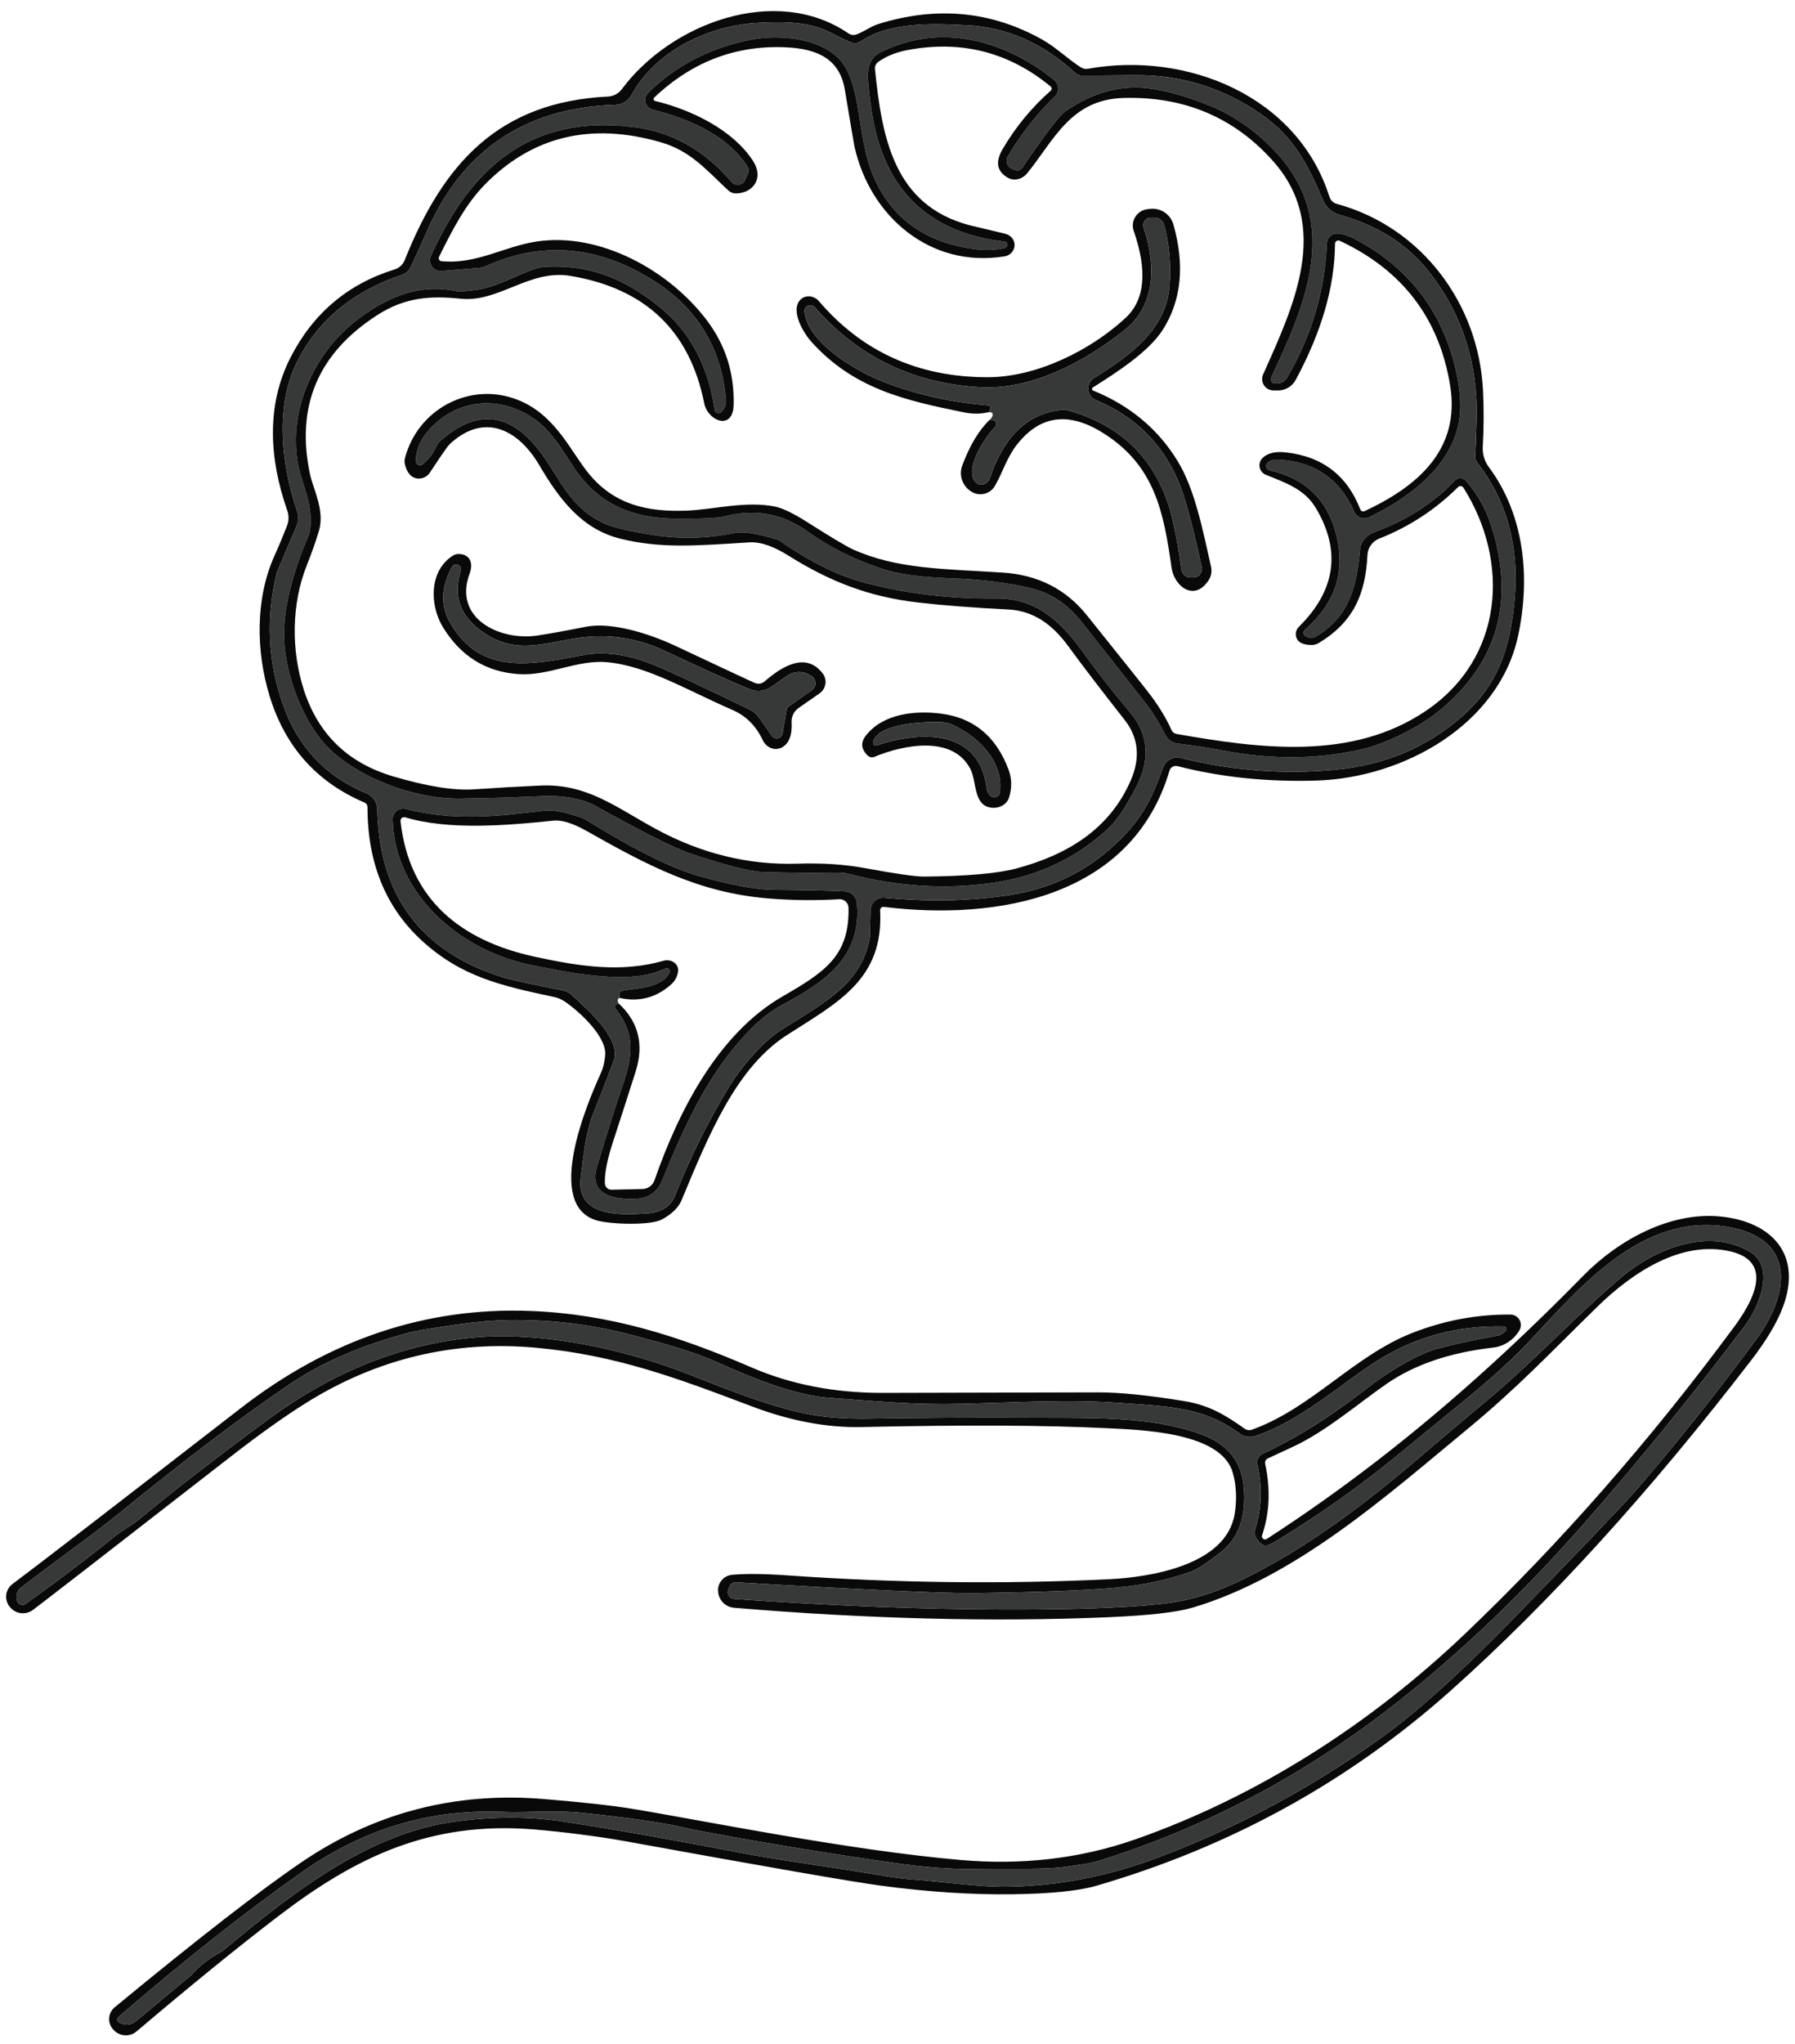 <svg xmlns="http://www.w3.org/2000/svg" width="159" height="181" viewBox="0 0 159 181" fill="none"><path d="M77.96 80.611C78.295 86.754 74.178 88.78 69.698 91.667C65.212 94.554 62.787 100.478 60.373 106.286C60.1 106.94 59.515 107.51 58.618 107.995C57.596 108.543 54.057 108.416 52.879 108.081C48.214 106.748 51.944 97.833 53.203 95.079C53.434 94.571 53.568 94.004 53.607 93.376C53.705 91.707 51.17 89.45 49.987 88.665C49.712 88.485 49.407 88.358 49.086 88.29C44.473 87.302 40.836 86.529 37.279 83.215C34.13 80.285 32.554 76.371 32.55 71.471C32.55 71.386 32.526 71.302 32.478 71.23C32.431 71.158 32.364 71.102 32.285 71.067C28.058 69.273 25.258 66.134 23.884 61.65C22.666 57.678 22.608 53.001 24.311 49.219C24.689 48.384 25.058 47.503 25.42 46.575C25.591 46.139 25.602 45.658 25.449 45.218C23.838 40.623 23.567 35.888 25.743 31.639C27.741 27.74 30.809 25.147 34.946 23.862C35.148 23.8 35.334 23.694 35.49 23.551C35.646 23.409 35.768 23.232 35.847 23.036C39.265 14.48 44.167 9.024 53.855 8.55C54.095 8.537 54.33 8.472 54.541 8.36C54.753 8.247 54.936 8.089 55.079 7.898C59.438 2.037 68.745 -1.427 75.16 2.961C75.258 3.029 75.371 3.074 75.489 3.091C75.608 3.108 75.728 3.097 75.841 3.059C76.47 2.846 77.157 2.326 77.758 2.141C82.966 0.509 87.84 0.975 92.382 3.539C93.52 4.185 94.634 5.265 95.748 5.969C95.934 6.085 96.156 6.128 96.372 6.091C105.119 4.514 114.928 8.492 117.757 17.418C117.805 17.572 117.891 17.712 118.007 17.824C118.123 17.936 118.266 18.017 118.421 18.059C125.944 20.109 131.002 26.927 131.366 34.606C131.443 36.288 131.435 37.936 131.343 39.549C131.302 40.205 131.496 40.854 131.891 41.379C135.072 45.651 135.557 51.24 134.478 56.281C132.792 64.173 124.345 68.861 116.683 69.121C112.326 69.263 108.196 68.838 104.293 67.845C104.148 67.808 103.994 67.828 103.863 67.903C103.733 67.977 103.636 68.099 103.595 68.243C100.275 79.485 88.352 81.54 78.283 80.31C78.241 80.305 78.199 80.309 78.159 80.322C78.119 80.335 78.082 80.357 78.052 80.385C78.021 80.414 77.997 80.449 77.981 80.488C77.965 80.527 77.958 80.569 77.96 80.611ZM130.661 40.305C130.708 39.824 130.752 38.754 130.794 37.095C130.913 32.253 129.578 28 126.787 24.335C124.645 21.523 122.012 19.988 118.606 19.006C118.297 18.916 118.012 18.759 117.772 18.546C117.531 18.334 117.341 18.071 117.215 17.776C115.777 14.457 114.611 12.141 111.73 10.132C108.369 7.784 104.647 6.626 100.564 6.656C98.308 6.676 96.711 6.683 95.771 6.679C95.582 6.68 95.399 6.607 95.258 6.477C92.409 3.845 89.234 2.432 85.731 2.24C82.394 2.055 78.768 1.962 76.187 3.689C76.006 3.811 75.784 3.856 75.57 3.816C75.354 3.77 74.646 3.44 73.445 2.828C71.522 1.847 68.959 1.916 67.007 2.032C62.833 2.274 58.075 4.457 55.957 8.394C55.816 8.656 55.61 8.876 55.357 9.032C55.105 9.188 54.816 9.275 54.519 9.283C46.374 9.534 40.735 13.433 37.602 20.981C37.491 21.254 37.09 22.128 36.401 23.602C36.319 23.781 36.202 23.94 36.057 24.071C35.912 24.203 35.742 24.302 35.558 24.364C31.459 25.732 28.162 28.232 26.24 32.193C24.381 36.032 24.906 41.119 26.309 45.23C26.469 45.687 26.45 46.186 26.257 46.627L24.548 50.611C24.544 50.622 24.54 50.636 24.537 50.651C23.532 54.651 23.713 58.578 25.079 62.435C26.399 66.161 28.861 68.767 32.464 70.253C32.742 70.368 32.981 70.561 33.151 70.81C33.321 71.058 33.416 71.35 33.422 71.65C33.584 79.337 37.306 84.306 44.588 86.557C45.289 86.773 47.05 87.158 49.871 87.712C50.14 87.765 50.389 87.889 50.593 88.07C52.365 89.641 55.05 92.135 54.363 93.948C53.628 95.895 53.035 97.421 52.585 98.526C51.88 100.27 51.707 102.169 51.447 104.259C50.997 107.81 54.969 107.608 57.354 107.452C58.508 107.377 59.409 106.881 59.807 105.864C61.097 102.577 62.683 99.377 64.565 96.263C65.662 94.45 67.631 92.204 69.144 91.24C72.833 88.89 76.326 87.187 77.03 83.064C77.038 83.011 77.044 82.959 77.048 82.909L77.111 80.582C77.114 80.43 77.149 80.281 77.213 80.143C77.276 80.005 77.368 79.881 77.482 79.78C77.595 79.679 77.729 79.602 77.874 79.554C78.018 79.506 78.171 79.489 78.323 79.502C82.151 79.843 85.558 79.837 89.34 79.277C93.527 78.653 97.04 76.783 99.876 73.665C101.499 71.881 102.244 70.126 103.029 67.949C103.138 67.643 103.357 67.389 103.644 67.235C103.931 67.082 104.265 67.04 104.582 67.118C109.155 68.253 113.743 68.6 118.346 68.157C122.742 67.734 126.501 66.129 129.622 63.342C132.59 60.686 133.652 57.707 134.102 53.706C134.668 48.709 133.583 44.462 130.846 40.963C130.702 40.778 130.635 40.542 130.661 40.305Z" fill="#09090A"></path><path d="M130.846 40.963C133.583 44.462 134.668 48.709 134.103 53.705C133.652 57.706 132.59 60.685 129.622 63.341C126.501 66.128 122.742 67.733 118.346 68.157C113.743 68.599 109.155 68.253 104.582 67.117C104.265 67.039 103.931 67.081 103.644 67.235C103.357 67.388 103.138 67.643 103.029 67.949C102.244 70.125 101.499 71.881 99.877 73.665C97.04 76.782 93.528 78.653 89.34 79.277C85.558 79.837 82.152 79.842 78.324 79.502C78.172 79.488 78.019 79.506 77.874 79.554C77.729 79.602 77.596 79.678 77.482 79.78C77.368 79.881 77.277 80.004 77.213 80.142C77.149 80.28 77.115 80.43 77.111 80.581L77.048 82.908C77.044 82.958 77.038 83.01 77.03 83.064C76.326 87.186 72.833 88.89 69.144 91.24C67.631 92.204 65.662 94.45 64.565 96.263C62.683 99.376 61.097 102.577 59.808 105.864C59.409 106.88 58.509 107.377 57.354 107.452C54.969 107.608 50.997 107.81 51.447 104.259C51.707 102.169 51.88 100.269 52.585 98.526C53.035 97.421 53.628 95.895 54.363 93.947C55.05 92.134 52.365 89.64 50.593 88.07C50.389 87.888 50.14 87.765 49.871 87.712C47.05 87.158 45.289 86.773 44.588 86.557C37.306 84.305 33.584 79.336 33.422 71.65C33.416 71.349 33.322 71.057 33.151 70.809C32.981 70.561 32.742 70.368 32.464 70.252C28.861 68.767 26.4 66.161 25.079 62.435C23.713 58.578 23.532 54.65 24.537 50.651C24.541 50.636 24.544 50.622 24.548 50.611L26.257 46.627C26.45 46.185 26.469 45.686 26.309 45.23C24.906 41.119 24.381 36.032 26.24 32.193C28.163 28.232 31.459 25.732 35.559 24.364C35.743 24.302 35.913 24.202 36.057 24.071C36.202 23.94 36.319 23.78 36.401 23.602C37.09 22.127 37.491 21.254 37.602 20.98C40.736 13.432 46.374 9.533 54.519 9.283C54.816 9.275 55.105 9.188 55.357 9.032C55.61 8.876 55.816 8.656 55.957 8.394C58.076 4.456 62.833 2.274 67.007 2.031C68.959 1.916 71.522 1.847 73.445 2.828C74.646 3.44 75.354 3.769 75.57 3.815C75.784 3.856 76.006 3.81 76.187 3.688C78.768 1.962 82.394 2.054 85.731 2.239C89.234 2.432 92.409 3.844 95.258 6.477C95.399 6.607 95.582 6.679 95.772 6.679C96.711 6.683 98.308 6.675 100.564 6.656C104.648 6.625 108.37 7.784 111.73 10.132C114.611 12.141 115.777 14.456 117.215 17.776C117.341 18.07 117.531 18.333 117.772 18.546C118.012 18.759 118.297 18.916 118.606 19.006C122.013 19.987 124.645 21.523 126.787 24.335C129.578 27.999 130.914 32.252 130.794 37.095C130.752 38.754 130.708 39.824 130.662 40.305C130.636 40.541 130.702 40.778 130.846 40.963ZM38.717 39.398C38.42 40.095 37.991 40.67 37.429 41.124C37.376 41.166 37.312 41.193 37.245 41.2C37.178 41.208 37.11 41.197 37.049 41.168C36.988 41.139 36.936 41.094 36.899 41.037C36.862 40.981 36.842 40.915 36.84 40.847C36.829 39.958 37.139 39.123 37.77 38.342C39.692 35.963 42.735 35.068 45.633 36.194C48.289 37.233 49.242 38.977 50.807 41.355C52.937 44.606 55.951 45.894 59.825 45.928C62.154 45.947 63.62 45.878 64.225 45.72C66.896 45.024 69.353 45.487 71.597 47.112C73.441 48.447 75.643 49.542 78.203 50.397C79.557 50.851 81.609 51.124 84.357 51.217C86.863 51.301 89.163 51.586 91.257 52.071C93.031 52.483 94.53 53.463 95.754 55.01C98.81 58.871 100.781 61.373 101.666 62.516C102.144 63.132 102.667 63.99 103.237 65.091C103.343 65.299 103.499 65.476 103.691 65.608C103.882 65.74 104.103 65.822 104.334 65.847C105.504 65.982 106.969 66.211 108.728 66.534C112.738 67.269 116.624 67.229 120.384 66.413C122.833 65.876 125.771 64.346 127.463 62.96C132.655 58.707 134.207 53.263 132.116 46.627C131.647 45.13 130.894 43.78 129.859 42.58C129.798 42.508 129.722 42.451 129.637 42.411C129.552 42.372 129.459 42.35 129.365 42.349C129.271 42.347 129.178 42.365 129.091 42.402C129.004 42.439 128.925 42.493 128.86 42.562C126.997 44.537 124.653 46.046 121.828 47.089C120.993 47.397 120.538 47.943 120.465 48.728C120.165 51.979 119.501 54.681 116.499 56.396C116.405 56.45 116.301 56.482 116.194 56.49C116.087 56.498 115.98 56.481 115.881 56.442L115.679 56.355C115.625 56.334 115.577 56.3 115.54 56.254C115.503 56.209 115.479 56.155 115.469 56.097C115.459 56.039 115.464 55.979 115.484 55.923C115.503 55.867 115.537 55.818 115.581 55.778C118.037 53.626 119.024 51.111 118.543 48.232C117.938 44.618 115.912 42.424 112.463 41.65C112.387 41.632 112.318 41.592 112.264 41.535C112.21 41.478 112.174 41.407 112.16 41.33C112.146 41.252 112.154 41.173 112.184 41.101C112.215 41.028 112.265 40.967 112.33 40.922C112.577 40.757 112.852 40.682 113.156 40.697C116.424 40.863 118.689 42.402 119.951 45.316C120.004 45.437 120.08 45.545 120.176 45.636C120.271 45.726 120.383 45.796 120.506 45.842C120.628 45.888 120.758 45.908 120.888 45.902C121.018 45.896 121.145 45.864 121.262 45.807C124.657 44.179 128.26 41.54 129.155 37.735C129.493 36.296 129.399 34.523 128.872 32.418C127.625 27.422 124.724 23.698 120.171 21.246C119.559 20.919 119.005 20.732 118.508 20.686C118.387 20.675 118.264 20.689 118.148 20.727C118.032 20.765 117.925 20.826 117.833 20.907C117.741 20.988 117.667 21.087 117.614 21.198C117.561 21.309 117.532 21.429 117.527 21.552C117.369 25.763 116.189 29.739 113.987 33.48C113.905 33.621 113.787 33.739 113.645 33.822C113.504 33.905 113.343 33.95 113.179 33.954L112.96 33.959C112.894 33.961 112.83 33.945 112.772 33.914C112.714 33.884 112.665 33.839 112.629 33.784C112.593 33.729 112.572 33.666 112.567 33.601C112.562 33.536 112.574 33.47 112.602 33.411C115.61 27.06 118.774 19.837 113.162 13.636C111.341 11.623 109.236 10.155 106.845 9.231C104.263 8.23 102.149 7.738 100.506 7.753C98.427 7.768 96.389 8.465 94.392 9.843C93.853 10.213 92.573 11.887 90.552 14.866C90.483 14.967 90.382 15.042 90.265 15.078C90.149 15.113 90.024 15.108 89.911 15.062L89.651 14.959C89.548 14.916 89.454 14.852 89.378 14.77C89.301 14.688 89.243 14.591 89.207 14.485C89.171 14.378 89.159 14.265 89.171 14.154C89.183 14.042 89.219 13.935 89.276 13.838C90.473 11.818 91.861 10.051 93.439 8.538C93.539 8.442 93.618 8.325 93.669 8.196C93.72 8.067 93.743 7.928 93.737 7.789C93.73 7.65 93.694 7.515 93.631 7.391C93.568 7.267 93.478 7.158 93.37 7.072C88.832 3.452 83.191 2.02 77.96 4.647C77.294 4.978 76.936 5.59 76.886 6.483C76.855 7.079 76.967 8.215 77.221 9.889C78.272 16.768 82.192 20.603 88.982 21.396C89.048 21.406 89.109 21.438 89.154 21.487C89.199 21.537 89.226 21.6 89.229 21.667C89.232 21.734 89.213 21.8 89.173 21.854C89.133 21.907 89.076 21.946 89.011 21.962C88.16 22.162 87.2 22.185 86.13 22.031C81.853 21.415 78.928 19.264 77.354 15.576C76.54 13.671 76.338 11.535 75.933 9.237C75.614 7.412 75.119 6.117 74.45 5.351C72.671 3.33 68.999 3.019 66.43 3.533C63.039 4.206 60.131 5.673 57.706 7.932C57.398 8.217 57.221 8.442 57.175 8.608C57.144 8.721 57.135 8.839 57.15 8.955C57.165 9.071 57.202 9.183 57.261 9.285C57.319 9.387 57.398 9.475 57.491 9.547C57.584 9.618 57.691 9.669 57.804 9.699C61.112 10.565 64.357 11.922 66.211 14.745C66.266 14.829 66.3 14.925 66.31 15.025C66.32 15.126 66.306 15.228 66.268 15.322L66.032 15.905C65.983 16.023 65.906 16.126 65.807 16.204C65.707 16.283 65.59 16.335 65.465 16.356C65.34 16.376 65.213 16.364 65.095 16.32C64.976 16.277 64.872 16.204 64.79 16.108C62.4 13.294 59.511 11.675 56.124 11.252C46.984 10.109 41.696 14.855 38.168 22.666C38.1 22.816 38.073 22.98 38.088 23.143C38.104 23.306 38.162 23.463 38.257 23.597C38.352 23.731 38.481 23.839 38.63 23.908C38.78 23.978 38.945 24.008 39.109 23.994L42.55 23.711C42.688 23.7 42.821 23.665 42.943 23.607C47.874 21.356 52.768 21.712 57.625 24.675C61.69 27.158 63.917 30.734 64.305 35.403C64.323 35.605 64.294 35.809 64.22 35.999C64.146 36.188 64.029 36.358 63.878 36.494L63.872 36.5C63.827 36.542 63.77 36.571 63.709 36.584C63.648 36.596 63.585 36.593 63.527 36.572C63.469 36.552 63.417 36.516 63.378 36.469C63.34 36.422 63.315 36.364 63.306 36.304C62.725 32.324 61.039 29.237 58.249 27.043C55.275 24.71 52.262 23.377 48.18 23.636C46.938 23.717 44.346 25.328 42.446 25.634C41.411 25.799 40.664 25.836 40.206 25.744C36.921 25.091 33.925 26.488 31.373 28.532C27.77 31.407 25.559 36.35 26.373 41.003C26.627 42.429 27.435 44.052 27.504 45.703C27.535 46.496 27.479 47.06 27.337 47.395C25.824 50.967 25.099 54.007 25.16 56.517C25.235 59.485 26.771 64.219 29.514 66.627C32.631 69.369 37.383 70.766 40.668 70.72C43.232 70.685 45.737 70.61 48.185 70.495C49.571 70.431 51.488 70.668 52.643 71.315C57.015 73.736 59.856 75.162 61.164 75.593C64.313 76.636 66.434 77.177 67.527 77.215C69.656 77.288 71.888 77.308 74.224 77.273C74.562 77.269 74.897 77.31 75.223 77.394C79.565 78.526 83.83 78.784 88.018 78.168C91.932 77.594 95.3 76.009 98.121 73.411C98.903 72.687 99.751 71.432 100.668 69.646C101.915 67.202 101.724 65.012 100.096 63.076C98.518 61.201 97.123 59.419 95.91 57.73C93.814 54.802 91.603 52.96 88.237 52.995C84.138 53.034 80.277 52.576 76.655 51.621C74.296 51.001 71.799 49.779 69.167 47.955C69.041 47.863 68.9 47.795 68.751 47.753C67.034 47.229 65.799 47.044 65.044 47.198C62.604 47.699 60.141 47.749 57.654 47.349C55.722 47.037 54.39 46.723 53.659 46.407C50.57 45.074 49.617 42.453 48.018 40.247C45.27 36.467 42.225 36.105 38.884 39.161C38.812 39.226 38.755 39.307 38.717 39.398ZM54.877 88.37C54.704 88.439 54.675 88.599 54.79 88.849C54.459 88.976 54.371 89.134 54.525 89.323C56.24 91.471 56.113 93.382 55.125 96.193C54.671 97.494 53.922 99.862 52.879 103.295C52.065 105.98 54.675 106.274 56.523 106.147C56.975 106.114 57.41 105.955 57.779 105.689C58.147 105.423 58.433 105.06 58.607 104.64C60.639 99.68 62.683 95.096 66.286 91.349C67.283 90.31 68.264 89.532 69.23 89.017C73.018 86.996 76.366 84.779 75.899 79.946C75.871 79.678 75.749 79.428 75.554 79.243C75.359 79.058 75.105 78.948 74.836 78.936C73.305 78.863 71.199 78.817 68.52 78.797C66.965 78.786 64.765 78.382 61.921 77.585C59.519 76.907 56.18 75.247 51.904 72.602C51.773 72.522 51.632 72.454 51.482 72.4C50.039 71.9 48.928 71.698 48.151 71.794C43.711 72.337 40.172 72.695 35.94 71.638C35.801 71.603 35.656 71.601 35.516 71.632C35.376 71.662 35.245 71.725 35.133 71.814C35.022 71.903 34.932 72.017 34.872 72.147C34.811 72.277 34.782 72.419 34.785 72.562C34.935 79.167 40.703 84.109 46.817 85.402C49.964 86.066 54.028 86.857 56.979 86.372C57.641 86.265 58.301 86.061 58.959 85.76C59.007 85.739 59.059 85.733 59.111 85.742C59.162 85.75 59.209 85.774 59.247 85.81C59.284 85.845 59.31 85.891 59.32 85.941C59.331 85.991 59.325 86.042 59.305 86.09C58.607 87.798 55.096 87.481 54.912 87.85C54.846 87.977 54.835 88.151 54.877 88.37Z" fill="#373838"></path><path d="M38.884 39.162C42.225 36.105 45.27 36.467 48.018 40.247C49.617 42.453 50.57 45.074 53.659 46.408C54.39 46.723 55.722 47.037 57.654 47.349C60.141 47.749 62.604 47.699 65.044 47.199C65.799 47.045 67.034 47.229 68.751 47.753C68.9 47.795 69.041 47.863 69.167 47.955C71.799 49.779 74.296 51.002 76.655 51.621C80.277 52.576 84.138 53.034 88.237 52.995C91.603 52.961 93.814 54.802 95.91 57.73C97.123 59.419 98.518 61.202 100.096 63.076C101.724 65.012 101.915 67.202 100.668 69.646C99.751 71.432 98.903 72.687 98.121 73.411C95.3 76.009 91.932 77.595 88.018 78.168C83.83 78.784 79.565 78.526 75.223 77.395C74.897 77.31 74.562 77.269 74.224 77.273C71.888 77.308 69.656 77.289 67.527 77.216C66.434 77.177 64.313 76.636 61.164 75.593C59.856 75.162 57.015 73.736 52.643 71.315C51.488 70.668 49.571 70.432 48.185 70.495C45.737 70.611 43.232 70.686 40.668 70.72C37.383 70.766 32.631 69.369 29.514 66.627C26.771 64.219 25.235 59.485 25.16 56.517C25.099 54.008 25.824 50.967 27.337 47.395C27.479 47.06 27.535 46.496 27.504 45.703C27.435 44.052 26.627 42.43 26.373 41.004C25.559 36.35 27.77 31.408 31.373 28.532C33.925 26.489 36.921 25.091 40.206 25.744C40.664 25.836 41.411 25.8 42.446 25.634C44.346 25.328 46.938 23.717 48.18 23.637C52.262 23.377 55.275 24.71 58.249 27.043C61.039 29.237 62.725 32.324 63.306 36.304C63.315 36.364 63.34 36.422 63.378 36.469C63.417 36.516 63.469 36.552 63.527 36.572C63.585 36.593 63.648 36.597 63.709 36.584C63.77 36.571 63.827 36.542 63.872 36.5L63.878 36.494C64.029 36.358 64.146 36.188 64.22 35.999C64.294 35.809 64.323 35.606 64.305 35.403C63.917 30.734 61.69 27.158 57.625 24.676C52.768 21.712 47.874 21.356 42.943 23.608C42.821 23.665 42.688 23.7 42.55 23.712L39.109 23.994C38.945 24.008 38.78 23.978 38.63 23.908C38.481 23.839 38.352 23.732 38.257 23.597C38.162 23.463 38.104 23.307 38.088 23.143C38.073 22.98 38.1 22.816 38.168 22.666C41.696 14.855 46.984 10.109 56.124 11.252C59.511 11.675 62.4 13.294 64.79 16.108C64.872 16.204 64.976 16.277 65.095 16.32C65.213 16.364 65.34 16.376 65.465 16.356C65.59 16.336 65.707 16.284 65.807 16.205C65.906 16.126 65.983 16.023 66.032 15.906L66.268 15.322C66.306 15.228 66.32 15.126 66.31 15.025C66.3 14.925 66.266 14.829 66.211 14.745C64.357 11.922 61.112 10.565 57.804 9.699C57.691 9.669 57.584 9.618 57.491 9.547C57.398 9.476 57.319 9.387 57.261 9.285C57.202 9.184 57.165 9.071 57.15 8.955C57.135 8.839 57.144 8.721 57.175 8.608C57.221 8.442 57.398 8.217 57.706 7.932C60.131 5.673 63.039 4.206 66.43 3.533C68.999 3.019 72.671 3.331 74.45 5.351C75.119 6.117 75.614 7.413 75.933 9.237C76.338 11.535 76.54 13.671 77.354 15.576C78.928 19.264 81.853 21.416 86.13 22.031C87.2 22.185 88.16 22.162 89.011 21.962C89.076 21.946 89.133 21.908 89.173 21.854C89.213 21.8 89.232 21.734 89.229 21.667C89.226 21.601 89.199 21.537 89.154 21.488C89.109 21.438 89.048 21.406 88.982 21.396C82.192 20.603 78.272 16.768 77.221 9.889C76.967 8.215 76.855 7.08 76.886 6.483C76.936 5.59 77.294 4.978 77.96 4.647C83.191 2.02 88.832 3.452 93.37 7.072C93.478 7.158 93.568 7.267 93.631 7.391C93.694 7.515 93.73 7.651 93.737 7.789C93.743 7.928 93.72 8.067 93.669 8.196C93.618 8.325 93.539 8.442 93.439 8.538C91.861 10.051 90.473 11.818 89.276 13.839C89.219 13.935 89.183 14.043 89.171 14.154C89.159 14.266 89.171 14.378 89.207 14.485C89.243 14.591 89.301 14.688 89.378 14.77C89.454 14.852 89.548 14.916 89.651 14.959L89.911 15.063C90.024 15.108 90.149 15.114 90.265 15.078C90.382 15.042 90.483 14.967 90.552 14.866C92.573 11.887 93.853 10.213 94.392 9.843C96.389 8.465 98.427 7.769 100.506 7.753C102.149 7.738 104.263 8.231 106.845 9.231C109.236 10.155 111.341 11.623 113.162 13.636C118.774 19.837 115.61 27.06 112.602 33.411C112.574 33.471 112.562 33.536 112.567 33.601C112.572 33.666 112.593 33.73 112.629 33.784C112.665 33.839 112.714 33.884 112.772 33.915C112.83 33.945 112.894 33.961 112.96 33.96L113.179 33.954C113.343 33.95 113.504 33.905 113.645 33.822C113.787 33.739 113.905 33.621 113.987 33.48C116.189 29.739 117.369 25.763 117.527 21.552C117.532 21.43 117.561 21.309 117.614 21.198C117.667 21.087 117.741 20.989 117.833 20.908C117.925 20.827 118.032 20.765 118.148 20.727C118.264 20.689 118.387 20.675 118.508 20.686C119.005 20.732 119.559 20.919 120.171 21.246C124.724 23.698 127.625 27.422 128.872 32.418C129.399 34.524 129.493 36.296 129.155 37.736C128.26 41.54 124.657 44.179 121.262 45.807C121.145 45.864 121.018 45.897 120.888 45.903C120.758 45.909 120.628 45.888 120.506 45.842C120.383 45.797 120.271 45.726 120.176 45.636C120.08 45.545 120.004 45.437 119.951 45.316C118.689 42.403 116.424 40.863 113.156 40.697C112.852 40.682 112.577 40.757 112.33 40.923C112.265 40.967 112.215 41.029 112.184 41.101C112.154 41.173 112.146 41.253 112.16 41.33C112.174 41.407 112.21 41.478 112.264 41.535C112.318 41.592 112.387 41.632 112.463 41.65C115.912 42.424 117.938 44.618 118.543 48.232C119.024 51.111 118.037 53.627 115.581 55.778C115.537 55.818 115.503 55.868 115.484 55.924C115.464 55.979 115.459 56.039 115.469 56.097C115.479 56.155 115.503 56.209 115.54 56.254C115.577 56.3 115.625 56.334 115.679 56.355L115.881 56.442C115.98 56.482 116.087 56.498 116.194 56.49C116.301 56.482 116.405 56.45 116.499 56.396C119.501 54.681 120.165 51.979 120.465 48.729C120.538 47.943 120.993 47.397 121.828 47.089C124.653 46.046 126.997 44.537 128.86 42.562C128.925 42.493 129.003 42.439 129.091 42.402C129.178 42.365 129.271 42.347 129.365 42.349C129.459 42.351 129.552 42.372 129.637 42.412C129.722 42.452 129.798 42.509 129.859 42.58C130.894 43.781 131.647 45.13 132.116 46.627C134.206 53.263 132.655 58.707 127.463 62.961C125.771 64.346 122.833 65.876 120.384 66.413C116.624 67.229 112.738 67.27 108.728 66.534C106.969 66.211 105.504 65.982 104.334 65.847C104.103 65.823 103.882 65.74 103.691 65.609C103.499 65.477 103.343 65.299 103.237 65.091C102.667 63.99 102.144 63.132 101.666 62.516C100.781 61.373 98.81 58.871 95.754 55.01C94.53 53.463 93.031 52.483 91.257 52.072C89.163 51.587 86.863 51.302 84.357 51.217C81.609 51.125 79.557 50.851 78.203 50.397C75.643 49.543 73.441 48.448 71.597 47.112C69.353 45.488 66.896 45.024 64.225 45.721C63.62 45.878 62.154 45.948 59.825 45.928C55.951 45.894 52.937 44.606 50.807 41.356C49.242 38.977 48.289 37.233 45.633 36.194C42.735 35.068 39.692 35.963 37.77 38.342C37.139 39.123 36.829 39.959 36.84 40.848C36.842 40.915 36.862 40.981 36.899 41.038C36.936 41.094 36.988 41.139 37.049 41.168C37.11 41.197 37.178 41.208 37.245 41.2C37.312 41.193 37.376 41.167 37.429 41.125C37.991 40.67 38.42 40.095 38.717 39.398C38.755 39.307 38.812 39.226 38.884 39.162ZM58.035 8.943C61.274 9.722 64.952 11.523 66.719 14.277C67.666 15.761 66.748 17.095 65.195 17.13C64.946 17.133 64.706 17.042 64.525 16.875C62.51 14.999 61.164 13.354 58.509 12.591C52.327 10.813 47.136 12.068 42.937 16.356C41.199 18.134 40.05 20.409 38.89 22.741C38.87 22.78 38.86 22.822 38.861 22.865C38.862 22.908 38.873 22.951 38.894 22.989C38.915 23.027 38.945 23.059 38.981 23.084C39.018 23.108 39.06 23.123 39.103 23.128C42.175 23.434 44.663 21.823 47.516 21.39C53.093 20.536 59.265 23.908 62.643 28.405C64.29 30.607 65.069 33.107 64.981 35.905C64.906 38.151 62.694 37.297 62.377 35.703C61.095 29.279 57.135 25.521 50.495 24.427C46.898 23.838 44.173 26.8 40.824 26.454C38.087 26.171 35.853 26.327 33.382 27.926C28.155 31.306 26.182 36 27.464 42.008C27.741 43.325 28.803 45.201 28.243 47.043C27.951 48.005 27.601 48.996 27.192 50.016C25.801 53.486 25.79 57.591 26.904 61.061C28.166 64.995 30.799 67.556 34.802 68.746C37.797 69.635 40.189 70.02 41.979 69.9C44.069 69.758 46.03 69.646 47.862 69.566C51.967 69.381 54.49 71.442 58.041 73.382C62.094 75.591 66.307 76.625 70.679 76.482C72.843 76.413 74.821 76.544 76.615 76.875C79.374 77.383 81.124 77.633 81.863 77.626C85.639 77.591 88.356 77.352 90.015 76.91C94.524 75.709 98.266 73.445 100.148 69.138C101.033 67.118 100.854 65.318 99.611 63.74C97.544 61.115 95.891 58.954 94.651 57.256C93.208 55.276 91.54 54.087 89.299 53.971C86.259 53.821 83.612 53.617 81.361 53.359C76.944 52.851 73.52 51.506 69.819 49.191C68.676 48.474 67.481 47.961 66.349 48.03C61.644 48.33 58.52 48.584 54.964 47.707C51.511 46.852 49.542 44.202 47.752 41.165C45.997 38.192 43.093 36.5 40.033 39.15C39.853 39.307 39.69 39.486 39.548 39.681C39.279 40.051 38.79 40.773 38.082 41.846C37.915 42.1 37.66 42.28 37.371 42.35C37.082 42.42 36.782 42.374 36.534 42.222C36.215 42.022 35.992 41.646 35.864 41.096C35.823 40.925 35.825 40.747 35.87 40.576C36.985 36.246 41.609 33.758 45.818 35.392C49.236 36.714 50.57 40.045 52.198 41.996C54.438 44.687 57.331 45.357 60.835 45.218C63.203 45.126 66.066 44.335 68.653 44.86C69.326 44.999 70.273 45.455 71.493 46.229C73.637 47.591 74.992 48.4 75.558 48.654C79.444 50.397 83.485 50.368 88.797 50.703C91.919 50.9 94.411 52.16 96.274 54.485C99.803 58.884 101.703 61.269 101.972 61.638C102.765 62.72 103.362 63.719 103.762 64.635C103.801 64.727 103.863 64.808 103.941 64.871C104.02 64.933 104.113 64.975 104.213 64.993C111.649 66.303 119.761 67.372 126.297 62.955C133.225 58.278 133.762 49.733 129.628 43.186C129.603 43.147 129.57 43.115 129.532 43.091C129.493 43.067 129.449 43.052 129.404 43.047C129.358 43.042 129.312 43.047 129.269 43.062C129.226 43.077 129.187 43.102 129.155 43.134C127.145 45.132 124.817 46.652 122.169 47.695C121.875 47.811 121.622 48.009 121.438 48.266C121.253 48.523 121.146 48.828 121.129 49.144C120.956 52.58 119.917 55.068 116.822 56.939C116.622 57.059 116.392 57.121 116.158 57.118C115.708 57.106 115.377 57.029 115.165 56.887C115.056 56.815 114.966 56.719 114.899 56.606C114.833 56.493 114.794 56.366 114.783 56.233C114.773 56.101 114.792 55.968 114.839 55.842C114.886 55.716 114.96 55.602 115.055 55.507C118.316 52.277 118.812 48.765 116.545 44.97C115.569 43.342 113.976 42.788 112.134 42.048C111.992 41.992 111.866 41.901 111.769 41.782C111.671 41.664 111.605 41.523 111.577 41.373C111.549 41.223 111.559 41.067 111.607 40.922C111.655 40.777 111.739 40.646 111.851 40.542C112.301 40.122 112.969 39.96 113.855 40.057C117.107 40.403 119.32 42.087 120.494 45.108C120.508 45.145 120.53 45.178 120.557 45.206C120.584 45.234 120.616 45.256 120.652 45.271C120.688 45.285 120.726 45.292 120.765 45.291C120.803 45.29 120.841 45.281 120.875 45.264C125.5 43.099 129.391 39.878 128.45 34.127C127.48 28.184 124.22 23.916 118.67 21.321C118.625 21.301 118.576 21.292 118.527 21.296C118.478 21.299 118.431 21.315 118.39 21.341C118.349 21.368 118.315 21.404 118.291 21.447C118.267 21.49 118.254 21.538 118.254 21.587C118.231 25.367 117.07 29.385 114.773 33.642C114.619 33.925 114.392 34.162 114.115 34.326C113.839 34.491 113.523 34.578 113.202 34.577H112.809C112.641 34.578 112.476 34.535 112.328 34.455C112.18 34.375 112.054 34.259 111.962 34.118C111.87 33.977 111.815 33.815 111.802 33.647C111.789 33.48 111.817 33.311 111.886 33.157C114.599 27.089 117.942 20.068 112.752 14.248C109.291 10.376 104.871 8.519 99.49 8.677C94.813 8.821 93.347 12.447 90.991 15.34C90.777 15.603 90.487 15.788 90.174 15.862C89.861 15.936 89.545 15.894 89.282 15.744C88.3 15.19 88.145 14.341 88.814 13.198C89.957 11.25 91.374 9.53 93.064 8.036C93.091 8.013 93.112 7.984 93.127 7.951C93.142 7.918 93.149 7.882 93.148 7.846C93.148 7.81 93.139 7.774 93.124 7.741C93.108 7.708 93.086 7.679 93.058 7.655C89.363 4.607 85.131 3.535 80.362 4.439C79.369 4.628 78.516 4.972 77.804 5.473C77.701 5.544 77.618 5.642 77.565 5.756C77.513 5.869 77.491 5.995 77.504 6.119C78.122 12.13 79.144 18.192 85.916 19.953C86.197 20.026 87.213 20.268 88.964 20.68C89.369 20.777 89.642 20.983 89.784 21.298C89.848 21.437 89.877 21.59 89.87 21.743C89.862 21.897 89.819 22.047 89.741 22.183C89.664 22.319 89.556 22.436 89.425 22.526C89.294 22.616 89.145 22.676 88.988 22.701C82.423 23.775 77.065 19.179 75.691 12.984C75.633 12.711 75.348 11.035 74.836 7.955C74.386 5.23 72.429 4.341 69.727 4.197C65.246 3.962 61.322 5.442 57.954 8.637C57.93 8.659 57.913 8.687 57.904 8.718C57.895 8.749 57.894 8.782 57.903 8.814C57.911 8.845 57.928 8.874 57.951 8.897C57.974 8.919 58.004 8.935 58.035 8.943Z" fill="#09090A"></path><path d="M87.683 37.159L87.954 37.205C88.019 37.216 88.079 37.245 88.128 37.288C88.177 37.332 88.214 37.388 88.234 37.45C88.253 37.513 88.255 37.579 88.24 37.643C88.224 37.707 88.191 37.765 88.144 37.811C87.267 38.7 85.316 41.593 86.453 42.73C86.54 42.817 86.649 42.877 86.77 42.905C86.891 42.932 87.019 42.926 87.143 42.887C87.266 42.847 87.381 42.776 87.477 42.68C87.572 42.584 87.645 42.466 87.688 42.338C88.699 39.301 90.552 36.662 94.016 36.298C94.234 36.276 94.453 36.295 94.663 36.356C99.074 37.603 102.001 40.328 103.445 44.532C103.868 45.767 104.272 47.74 104.657 50.45C104.685 50.641 104.78 50.815 104.925 50.941C105.071 51.068 105.256 51.137 105.448 51.137H105.708C105.82 51.137 105.931 51.111 106.033 51.063C106.134 51.014 106.224 50.943 106.295 50.855C106.365 50.767 106.416 50.664 106.442 50.554C106.468 50.444 106.47 50.33 106.447 50.219C105.92 47.763 105.421 45.763 104.952 44.22C103.674 40.017 101.045 37.086 97.065 35.426C96.879 35.348 96.718 35.22 96.599 35.056C96.481 34.893 96.41 34.7 96.394 34.498C96.378 34.297 96.417 34.095 96.508 33.914C96.599 33.734 96.738 33.582 96.909 33.475C99.986 31.564 103.335 29.232 103.601 25.259C103.731 23.366 103.572 21.591 103.121 19.936C103.068 19.744 102.954 19.574 102.795 19.453C102.637 19.332 102.443 19.267 102.244 19.266H101.943C101.836 19.266 101.731 19.291 101.636 19.34C101.54 19.389 101.458 19.46 101.395 19.548C101.333 19.635 101.292 19.736 101.276 19.843C101.259 19.95 101.269 20.059 101.303 20.161C102.371 23.389 102.423 27.003 99.605 29.237C96.193 31.951 91.493 34.537 86.846 34.289C80.906 33.966 76.012 31.602 72.163 27.199C72.092 27.116 71.996 27.059 71.889 27.035C71.783 27.012 71.671 27.023 71.571 27.067C71.471 27.112 71.387 27.187 71.331 27.282C71.276 27.378 71.252 27.488 71.263 27.598C71.545 30.357 75.841 32.875 78.22 33.798C81.118 34.93 84.234 35.631 87.567 35.9C87.806 35.923 87.808 36.123 87.573 36.501C86.892 36.666 86.166 36.672 85.396 36.518C80.119 35.45 75.616 34.422 71.869 30.265C71.13 29.439 69.992 27.488 70.893 26.547C70.996 26.439 71.123 26.357 71.264 26.304C71.406 26.252 71.559 26.231 71.715 26.243C71.87 26.255 72.024 26.3 72.167 26.374C72.31 26.448 72.438 26.55 72.544 26.674C76.37 31.15 81.335 33.394 87.44 33.406C91.886 33.417 96.689 30.952 99.709 28.146C101.414 26.56 101.653 23.995 100.425 20.45C100.355 20.248 100.33 20.033 100.352 19.821C100.374 19.608 100.443 19.404 100.553 19.221C100.663 19.038 100.812 18.881 100.99 18.762C101.167 18.643 101.369 18.565 101.58 18.533L101.793 18.504C102.259 18.433 102.734 18.534 103.13 18.788C103.526 19.042 103.814 19.432 103.941 19.884C104.961 23.483 104.653 26.579 103.017 29.174C101.776 31.148 98.883 33.002 96.805 34.312C96.781 34.328 96.762 34.35 96.749 34.376C96.737 34.402 96.731 34.43 96.734 34.458C96.736 34.486 96.746 34.513 96.763 34.535C96.779 34.557 96.802 34.574 96.828 34.584C100.111 35.923 102.617 38.023 104.345 40.883C105.835 43.348 106.522 46.852 107.261 50.126C107.369 50.6 107.301 51.019 107.059 51.385C105.771 53.331 104.005 51.91 103.774 50.265C103.075 45.311 102.278 41.246 97.781 38.388C94.674 36.41 92.094 36.756 90.038 39.428C89.155 40.571 88.745 42.008 88.11 43.059C88.006 43.23 87.869 43.377 87.707 43.493C87.544 43.609 87.36 43.691 87.165 43.734C86.97 43.777 86.768 43.78 86.571 43.744C86.374 43.707 86.187 43.632 86.02 43.521L85.968 43.486C85.61 43.248 85.343 42.896 85.209 42.486C85.076 42.077 85.085 41.634 85.235 41.229C85.9 39.435 86.716 38.079 87.683 37.159Z" fill="#09090A"></path><path d="M87.683 37.158C87.864 36.997 87.945 36.826 87.925 36.645C87.914 36.545 87.796 36.496 87.573 36.5C87.808 36.123 87.806 35.923 87.567 35.9C84.234 35.63 81.118 34.93 78.22 33.798C75.841 32.874 71.546 30.357 71.263 27.597C71.252 27.488 71.276 27.378 71.332 27.282C71.387 27.187 71.471 27.112 71.571 27.067C71.671 27.023 71.783 27.012 71.889 27.035C71.996 27.059 72.092 27.116 72.163 27.199C76.013 31.602 80.907 33.966 86.846 34.289C91.493 34.537 96.193 31.951 99.605 29.237C102.423 27.003 102.371 23.389 101.303 20.161C101.269 20.058 101.26 19.95 101.276 19.843C101.292 19.736 101.333 19.635 101.396 19.548C101.458 19.46 101.541 19.389 101.636 19.34C101.731 19.291 101.837 19.266 101.944 19.266H102.244C102.443 19.267 102.637 19.332 102.796 19.453C102.954 19.574 103.069 19.744 103.122 19.936C103.572 21.591 103.732 23.365 103.601 25.259C103.335 29.231 99.987 31.564 96.909 33.475C96.738 33.582 96.599 33.734 96.508 33.914C96.418 34.095 96.378 34.297 96.394 34.498C96.41 34.7 96.481 34.892 96.6 35.056C96.718 35.22 96.879 35.348 97.065 35.426C101.045 37.085 103.674 40.017 104.952 44.22C105.421 45.763 105.92 47.763 106.447 50.218C106.47 50.329 106.469 50.444 106.442 50.554C106.416 50.664 106.366 50.767 106.295 50.855C106.224 50.943 106.135 51.014 106.033 51.062C105.932 51.111 105.821 51.136 105.708 51.136H105.448C105.257 51.137 105.071 51.068 104.926 50.941C104.78 50.815 104.685 50.641 104.657 50.449C104.272 47.74 103.868 45.767 103.445 44.532C102.002 40.328 99.074 37.603 94.663 36.356C94.454 36.295 94.234 36.275 94.017 36.298C90.552 36.662 88.699 39.301 87.689 42.337C87.645 42.466 87.573 42.584 87.477 42.68C87.382 42.776 87.267 42.847 87.143 42.887C87.019 42.926 86.891 42.932 86.77 42.905C86.65 42.877 86.54 42.817 86.453 42.73C85.316 41.593 87.267 38.7 88.145 37.811C88.191 37.765 88.224 37.707 88.24 37.643C88.255 37.579 88.253 37.513 88.234 37.45C88.214 37.387 88.178 37.331 88.128 37.288C88.079 37.245 88.019 37.216 87.954 37.205L87.683 37.158Z" fill="#373838"></path><path d="M69.265 66.188C69.123 66.267 68.965 66.313 68.801 66.324C68.637 66.335 68.471 66.309 68.311 66.25C68.152 66.19 68.004 66.098 67.876 65.978C67.748 65.858 67.643 65.713 67.567 65.553C66.971 64.279 66.074 63.384 64.877 62.868C60.905 61.148 57.348 58.965 53.78 58.642C51.13 58.399 48.624 59.872 45.951 59.698C43.053 59.506 40.815 58.12 39.236 55.541C38.059 53.619 37.983 50.565 40.108 49.208C40.273 49.102 40.469 49.05 40.668 49.058C41.661 49.098 41.933 49.889 41.598 50.795C40.114 54.814 44.334 56.771 47.596 56.28C48.69 56.115 50.127 55.855 51.909 55.501C54.069 55.074 57.319 56.015 59.883 57.221C64.209 59.258 66.542 60.345 66.88 60.484C67.016 60.541 67.165 60.559 67.31 60.537C67.456 60.514 67.593 60.452 67.706 60.357C69.149 59.115 71.332 57.637 72.868 59.629C72.97 59.76 73.045 59.911 73.088 60.073C73.13 60.234 73.139 60.402 73.114 60.568C73.089 60.733 73.031 60.892 72.943 61.034C72.855 61.176 72.739 61.299 72.602 61.396L70.731 62.701C70.531 62.842 70.37 63.032 70.263 63.252C70.156 63.472 70.107 63.715 70.119 63.959C70.181 65.095 69.896 65.838 69.265 66.188ZM40.807 50.57C40.845 50.467 40.843 50.353 40.799 50.252C40.756 50.151 40.675 50.071 40.574 50.028C40.473 49.984 40.359 49.982 40.256 50.021C40.153 50.059 40.069 50.136 40.022 50.235C39.044 52.037 39.011 53.705 39.923 55.241C42.62 59.768 46.898 58.913 51.69 58.007C53.576 57.649 55.709 57.962 58.087 58.948C59.461 59.517 62.246 60.818 66.442 62.851C66.752 63.002 67.02 63.231 67.221 63.515L68.382 65.177C68.44 65.262 68.522 65.327 68.617 65.364C68.712 65.401 68.817 65.409 68.916 65.387C69.016 65.365 69.107 65.313 69.177 65.239C69.248 65.164 69.294 65.071 69.311 64.97L69.675 62.868C69.686 62.802 69.71 62.739 69.746 62.683C69.781 62.626 69.828 62.577 69.883 62.539L71.909 61.119C72.012 61.048 72.096 60.953 72.152 60.841C72.208 60.729 72.235 60.605 72.231 60.479C72.226 60.354 72.19 60.232 72.126 60.123C72.061 60.015 71.971 59.925 71.863 59.86L71.69 59.756C71.393 59.582 71.053 59.497 70.709 59.51C70.365 59.523 70.032 59.635 69.75 59.831L68.324 60.83C68.054 61.018 67.742 61.136 67.415 61.173C67.089 61.211 66.758 61.166 66.453 61.044C65.002 60.462 62.483 59.329 58.895 57.643C56.228 56.388 53.424 56.044 50.483 56.609C47.481 57.181 45.426 57.712 42.972 56.113C40.809 54.704 40.087 52.857 40.807 50.57Z" fill="#09090A"></path><path d="M40.807 50.571C40.087 52.857 40.809 54.704 42.972 56.113C45.426 57.712 47.481 57.181 50.483 56.61C53.424 56.044 56.228 56.388 58.896 57.643C62.483 59.329 65.002 60.463 66.453 61.044C66.758 61.166 67.089 61.211 67.416 61.173C67.742 61.136 68.054 61.018 68.324 60.83L69.75 59.831C70.032 59.635 70.365 59.523 70.709 59.51C71.053 59.497 71.393 59.582 71.69 59.756L71.863 59.86C71.971 59.925 72.062 60.015 72.126 60.123C72.19 60.232 72.226 60.354 72.231 60.48C72.235 60.605 72.208 60.729 72.152 60.841C72.096 60.953 72.013 61.048 71.909 61.119L69.883 62.539C69.828 62.577 69.781 62.626 69.746 62.683C69.71 62.739 69.686 62.802 69.675 62.868L69.311 64.97C69.294 65.071 69.248 65.164 69.178 65.239C69.107 65.313 69.016 65.365 68.916 65.387C68.817 65.409 68.712 65.401 68.617 65.364C68.522 65.327 68.44 65.262 68.382 65.178L67.221 63.515C67.02 63.231 66.752 63.002 66.442 62.851C62.246 60.819 59.462 59.518 58.087 58.948C55.709 57.963 53.576 57.649 51.69 58.007C46.898 58.913 42.62 59.768 39.924 55.241C39.011 53.706 39.044 52.037 40.022 50.236C40.069 50.136 40.153 50.059 40.256 50.021C40.359 49.982 40.473 49.984 40.574 50.028C40.676 50.071 40.756 50.151 40.8 50.252C40.843 50.353 40.846 50.468 40.807 50.571Z" fill="#373838"></path><path d="M76.852 66.904C76.266 66.331 76.22 65.736 76.713 65.12C78.283 63.14 81.153 62.921 83.329 63.192C86.247 63.554 88.254 65.221 89.351 68.192C89.632 68.962 89.644 69.768 89.386 70.611C89.302 70.89 89.115 71.132 88.854 71.299C88.594 71.466 88.275 71.549 87.948 71.535C86.187 71.454 86.545 69.249 85.962 68.111C84.421 65.109 80.114 65.917 77.458 67.02C77.357 67.063 77.246 67.075 77.138 67.054C77.03 67.033 76.931 66.981 76.852 66.904ZM77.648 66.01C81.632 64.682 86.742 64.578 87.394 69.768C87.448 70.188 87.617 70.457 87.902 70.576C87.971 70.605 88.046 70.616 88.12 70.609C88.195 70.603 88.267 70.579 88.332 70.538C88.397 70.498 88.452 70.443 88.493 70.378C88.535 70.312 88.562 70.238 88.572 70.161C88.936 67.366 86.488 65.08 84.224 64.122C84.029 64.041 83.823 63.991 83.612 63.971C82.134 63.85 77.637 64.041 77.337 65.744C77.329 65.785 77.332 65.827 77.346 65.866C77.36 65.905 77.384 65.94 77.416 65.966C77.448 65.993 77.486 66.012 77.526 66.019C77.567 66.027 77.609 66.023 77.648 66.01Z" fill="#09090A"></path><path d="M77.336 65.743C77.637 64.04 82.134 63.85 83.612 63.971C83.823 63.99 84.029 64.041 84.224 64.121C86.487 65.079 88.936 67.366 88.572 70.16C88.562 70.237 88.535 70.312 88.493 70.377C88.452 70.443 88.396 70.498 88.332 70.538C88.267 70.578 88.195 70.602 88.12 70.609C88.046 70.615 87.971 70.604 87.902 70.576C87.617 70.457 87.448 70.187 87.394 69.768C86.742 64.577 81.632 64.681 77.648 66.009C77.609 66.023 77.567 66.026 77.526 66.019C77.485 66.011 77.447 65.993 77.416 65.966C77.384 65.939 77.36 65.904 77.346 65.865C77.332 65.826 77.329 65.784 77.336 65.743Z" fill="#373838"></path><path d="M54.791 88.85C56.557 90.481 57.063 92.491 56.309 94.877C55.651 96.948 54.975 99.046 54.282 101.17C53.782 102.71 53.547 103.917 53.578 104.79C53.584 104.945 53.65 105.09 53.763 105.196C53.875 105.302 54.024 105.359 54.178 105.356L56.909 105.293C57.144 105.288 57.37 105.211 57.56 105.074C57.75 104.937 57.893 104.745 57.972 104.525C60.073 98.491 63.561 91.557 69.329 88.232C73.041 86.09 75.258 84.652 75.16 80.385C75.158 80.281 75.135 80.179 75.092 80.084C75.049 79.989 74.987 79.903 74.911 79.833C74.834 79.762 74.744 79.708 74.646 79.673C74.548 79.638 74.444 79.623 74.34 79.629C72.373 79.752 70.341 79.735 68.243 79.577C61.892 79.092 57.314 76.604 51.944 73.578C50.736 72.897 49.76 72.595 49.017 72.672C45.022 73.088 39.756 73.549 35.894 72.377C35.842 72.362 35.788 72.359 35.735 72.37C35.682 72.38 35.633 72.404 35.592 72.438C35.551 72.473 35.519 72.517 35.499 72.567C35.479 72.616 35.472 72.67 35.478 72.724C36.246 79.658 40.818 83.307 47.389 84.727C51.407 85.599 55.056 86.142 58.78 85.079C58.944 85.033 59.117 85.024 59.285 85.054C59.452 85.083 59.607 85.151 59.735 85.25C59.864 85.349 59.961 85.476 60.018 85.619C60.075 85.762 60.09 85.916 60.062 86.067C59.981 86.517 59.775 86.888 59.444 87.181C58.124 88.355 56.602 88.751 54.877 88.37C54.835 88.151 54.846 87.978 54.912 87.851C55.096 87.481 58.607 87.799 59.306 86.09C59.325 86.043 59.331 85.991 59.32 85.941C59.31 85.891 59.284 85.845 59.247 85.81C59.209 85.774 59.162 85.751 59.111 85.742C59.059 85.733 59.007 85.74 58.959 85.761C58.301 86.061 57.641 86.265 56.979 86.373C54.028 86.858 49.964 86.067 46.817 85.403C40.703 84.109 34.935 79.167 34.785 72.562C34.782 72.419 34.811 72.277 34.872 72.147C34.932 72.018 35.022 71.904 35.133 71.814C35.245 71.725 35.376 71.662 35.516 71.632C35.656 71.602 35.801 71.604 35.94 71.638C40.172 72.695 43.711 72.337 48.151 71.794C48.928 71.698 50.039 71.9 51.482 72.4C51.632 72.454 51.773 72.522 51.904 72.603C56.18 75.247 59.519 76.908 61.921 77.585C64.765 78.382 66.965 78.786 68.52 78.798C71.199 78.817 73.305 78.863 74.837 78.936C75.105 78.949 75.359 79.058 75.554 79.243C75.749 79.429 75.871 79.678 75.899 79.947C76.367 84.779 73.018 86.996 69.23 89.017C68.264 89.533 67.283 90.31 66.286 91.35C62.683 95.097 60.639 99.681 58.607 104.64C58.434 105.06 58.147 105.423 57.779 105.69C57.41 105.956 56.976 106.114 56.523 106.147C54.675 106.274 52.065 105.98 52.88 103.295C53.923 99.862 54.671 97.495 55.125 96.194C56.113 93.382 56.24 91.471 54.525 89.323C54.371 89.134 54.459 88.977 54.791 88.85Z" fill="#09090A"></path><path d="M111.794 135.963C111.776 136.017 111.775 136.076 111.792 136.131C111.809 136.186 111.843 136.234 111.889 136.269C111.934 136.304 111.99 136.323 112.047 136.325C112.105 136.327 112.161 136.312 112.209 136.28C118.914 131.95 125.467 126.875 131.868 121.055C134.651 118.526 137.44 115.836 140.234 112.984C143.317 109.837 147.919 107.273 152.428 107.73C156.926 108.191 159.703 111.078 157.907 115.801C157.388 117.167 156.451 118.73 155.096 120.489C146.097 132.179 137.232 141.921 128.502 149.715C119.461 157.779 108.995 163.539 97.106 166.996C95.558 167.446 93.1 167.696 89.733 167.746C86.103 167.796 82.202 167.542 78.029 166.984C75.435 166.634 67.876 165.319 55.351 163.041C52.914 162.602 49.606 162.192 47.262 162.002C38.128 161.268 31.558 164.403 24.623 169.709C21.032 172.458 16.858 175.85 12.101 179.888C11.811 180.134 11.439 180.258 11.06 180.235C10.681 180.213 10.326 180.045 10.068 179.767L10.028 179.721C9.902 179.585 9.806 179.425 9.744 179.251C9.683 179.077 9.657 178.892 9.67 178.708C9.682 178.523 9.732 178.344 9.816 178.179C9.901 178.015 10.018 177.869 10.161 177.752C17.574 171.643 23.099 167.356 26.737 164.888C33.176 160.523 40.314 158.664 48.151 159.311C51.531 159.588 54.132 159.875 55.957 160.171C62.135 161.182 75.137 163.855 85.154 164.715C90.344 165.16 95.529 164.652 100.581 162.879C111.476 159.057 121.441 152.619 129.784 144.669C138.198 136.651 146.133 127.604 153.589 117.527C155.078 115.524 157.318 111.783 153.306 110.824C148.958 109.791 144.611 112.66 141.435 115.772C137.267 119.854 134.443 122.862 130.055 126.494C122.729 132.545 114.807 139.629 105.656 142.36C104.255 142.775 101.749 143.06 98.139 143.214C87.908 143.645 76.869 143.366 65.022 142.377C64.653 142.346 64.309 142.184 64.05 141.922C63.792 141.659 63.636 141.312 63.613 140.945L63.607 140.905C63.584 140.551 63.699 140.203 63.928 139.934C64.156 139.664 64.48 139.495 64.831 139.461C66.009 139.346 67.647 139.361 69.744 139.507C79.432 140.185 88.932 140.299 98.243 139.848C101.753 139.675 108.63 138.659 109.369 134.046C109.576 132.745 109.517 131.526 109.19 130.391C108.15 126.794 101.02 126.621 97.96 126.471C92.614 126.205 85.4 126.172 76.32 126.373C73.245 126.438 70.01 125.83 66.615 124.548C59.889 121.996 54.537 120.01 47.591 119.358C40.27 118.672 33.465 120.285 27.175 124.196C25.262 125.389 23.041 126.967 20.513 128.93C9.812 137.252 3.944 141.8 2.909 142.573C2.605 142.798 2.227 142.898 1.852 142.852C1.477 142.806 1.134 142.617 0.894 142.325L0.853 142.279C0.735 142.133 0.647 141.965 0.595 141.785C0.543 141.604 0.527 141.415 0.55 141.228C0.573 141.042 0.633 140.862 0.727 140.699C0.82 140.536 0.946 140.394 1.096 140.281C3.467 138.507 10.211 133.312 21.327 124.698C29.175 118.613 37.718 115.743 46.956 116.09C53.971 116.355 60.102 118.295 66.575 121.095C70.077 122.608 73.969 123.359 78.249 123.347C84.557 123.332 90.885 123.316 97.233 123.301C99.176 123.297 101.722 123.553 104.871 124.069C107.042 124.421 108.468 125.247 110.246 126.517C110.339 126.583 110.447 126.625 110.56 126.64C110.674 126.655 110.79 126.643 110.899 126.603C116.176 124.716 119.894 120.085 125.09 118.041C127.927 116.929 130.831 116.386 133.803 116.413C133.967 116.415 134.128 116.46 134.269 116.544C134.409 116.629 134.525 116.749 134.604 116.893C134.683 117.038 134.722 117.2 134.717 117.364C134.712 117.529 134.663 117.688 134.576 117.828L134.53 117.897C134.28 118.295 133.943 118.631 133.547 118.881C133.15 119.131 132.703 119.288 132.238 119.34C128.431 119.771 125.288 120.843 122.81 122.556C120.338 124.265 117.446 126.771 114.519 128.122C113.021 128.815 112.263 129.167 112.244 129.179C112.174 129.226 112.119 129.293 112.087 129.371C112.055 129.45 112.047 129.535 112.065 129.617C112.554 131.861 112.463 133.976 111.794 135.963ZM133.387 117.828C133.414 117.796 133.432 117.758 133.438 117.717C133.445 117.677 133.44 117.635 133.423 117.597C133.407 117.559 133.38 117.526 133.346 117.502C133.312 117.479 133.272 117.466 133.231 117.464C129.066 117.36 125.271 118.403 121.845 120.593C118.97 122.429 115.108 125.899 111.164 127.175C110.937 127.248 110.696 127.267 110.462 127.229C110.227 127.19 110.004 127.097 109.813 126.956C106.545 124.531 103.37 124.542 98.913 124.219C93.988 123.867 87.539 124.329 83.682 124.334C80.108 124.34 77.123 124.052 73.422 123.78C70.356 123.561 66.528 121.985 63.44 120.599C61.078 119.542 58.041 118.78 56.084 118.255C52.497 117.296 48.827 116.844 45.074 116.898C43.746 116.917 42.25 117.044 40.587 117.279C38.278 117.606 36.802 117.856 36.159 118.03C31.983 119.15 28.486 120.664 25.669 122.574C21.384 125.472 16.306 129.317 10.432 134.109C8.14 135.98 4.653 138.416 1.829 140.622C1.674 140.744 1.559 140.91 1.5 141.099C1.44 141.287 1.438 141.489 1.494 141.678L1.523 141.771C1.545 141.846 1.584 141.914 1.637 141.971C1.691 142.028 1.757 142.07 1.831 142.096C1.905 142.121 1.983 142.129 2.06 142.117C2.137 142.106 2.211 142.076 2.274 142.031C5.218 139.925 7.876 137.91 10.247 135.986C10.865 135.483 11.65 135.096 12.181 134.658C15.392 131.998 19.279 128.99 23.844 125.634C29.34 121.598 35.57 118.942 42.377 118.411C47.92 117.978 54.635 119.352 59.952 121.298C62.677 122.291 67.683 124.531 71.852 125.276C73.33 125.541 75.058 125.657 77.036 125.622C81.524 125.545 86.526 125.52 92.042 125.547C96.851 125.57 101.95 125.42 106.337 126.99C108.682 127.829 109.958 129.371 110.165 131.615C110.408 134.259 109.732 136.205 108.139 137.452C106.903 138.422 105.999 139.007 105.425 139.207C103.408 139.916 101.257 140.375 98.97 140.587C96.395 140.83 92.209 140.993 86.413 141.078C83.757 141.113 76.686 140.793 65.2 140.12C65.078 140.111 64.956 140.142 64.852 140.207C64.749 140.272 64.668 140.369 64.623 140.483L64.508 140.766C64.472 140.854 64.458 140.949 64.466 141.043C64.475 141.138 64.505 141.229 64.556 141.309C64.607 141.39 64.676 141.457 64.758 141.506C64.84 141.555 64.932 141.585 65.027 141.592C73.595 142.196 81.542 142.51 88.867 142.533C94.867 142.552 99.492 142.392 102.741 142.054C105.065 141.815 107.327 141.176 109.525 140.137C115.829 137.158 121.32 132.885 126.707 128.237C127.55 127.514 129.239 126.09 131.776 123.965C136.048 120.391 139.755 116.355 143.652 113.082C146.632 110.582 151.297 108.694 154.957 110.818C157.318 112.198 155.806 115.749 154.582 117.371C150.178 123.211 145.567 128.894 140.748 134.421C135.202 140.78 129.507 146.249 123.664 150.83C115.539 157.2 106.767 161.849 97.348 164.779C96.332 165.096 95.599 165.114 94.744 165.258C92.614 165.61 90.269 165.437 86.17 165.506C84.249 165.533 82.058 165.373 79.594 165.027C74.071 164.246 68.445 163.328 62.718 162.273C61.782 162.1 61.093 161.961 60.651 161.857C58.753 161.411 55.716 160.97 51.54 160.535C49.04 160.275 47.048 160.535 44.358 160.443C37.92 160.206 32.048 162.053 26.742 165.789C21.692 169.342 16.281 173.612 10.507 178.601C10.466 178.636 10.436 178.68 10.417 178.731C10.399 178.781 10.394 178.835 10.403 178.888C10.411 178.94 10.434 178.99 10.467 179.032C10.5 179.074 10.544 179.106 10.594 179.126L10.773 179.201C10.979 179.283 11.203 179.308 11.421 179.274C11.64 179.239 11.844 179.146 12.014 179.005L16.956 174.9C16.971 174.888 16.985 174.875 16.997 174.859C17.605 174.136 18.43 173.487 19.473 172.914C19.608 172.841 19.735 172.754 19.855 172.654C26.304 167.25 32.845 162.331 40.27 161.314C43.646 160.849 46.84 160.845 49.854 161.303C54.227 161.969 59.467 162.891 65.576 164.068C68.988 164.727 73.503 165.31 77.21 165.939C78.861 166.216 80.008 166.378 80.651 166.424C83.659 166.632 86.684 167.123 89.305 167.077C93.782 167.003 98.229 166.134 102.648 164.467C109.669 161.819 116.258 158.276 122.417 153.838C125.573 151.563 129.457 148.058 134.068 143.324C140.196 137.031 143.814 133.243 144.923 131.961C148.41 127.939 151.955 123.495 155.558 118.63C158.485 114.675 159.258 109.635 152.936 108.63C145.419 107.435 139.957 113.988 135.431 118.815C134.041 120.297 132.167 122.006 129.807 123.942C127.783 125.605 125.75 127.269 123.71 128.936C120.362 131.669 116.828 134.165 113.11 136.424C112.552 136.767 112.19 136.915 112.024 136.869C111.728 136.792 111.455 136.528 111.205 136.078C111.159 136 111.131 135.913 111.121 135.824C111.111 135.734 111.12 135.644 111.147 135.558C111.763 133.634 111.838 131.686 111.372 129.715C111.326 129.519 111.35 129.312 111.439 129.131C111.529 128.95 111.679 128.805 111.863 128.722C114.8 127.379 117.917 125.418 121.216 122.839C122.971 121.465 125.61 119.889 127.336 119.427C128.741 119.05 130.519 118.665 132.671 118.272C132.913 118.23 133.152 118.082 133.387 117.828Z" fill="#09090A"></path><path d="M133.387 117.827C133.152 118.081 132.913 118.23 132.671 118.272C130.519 118.665 128.741 119.049 127.336 119.427C125.61 119.889 122.971 121.465 121.216 122.839C117.918 125.418 114.8 127.379 111.863 128.722C111.679 128.805 111.529 128.95 111.44 129.131C111.35 129.312 111.326 129.519 111.372 129.715C111.838 131.686 111.763 133.634 111.147 135.558C111.12 135.644 111.111 135.734 111.121 135.824C111.131 135.913 111.159 136 111.205 136.078C111.455 136.528 111.728 136.792 112.025 136.869C112.19 136.915 112.552 136.767 113.11 136.424C116.828 134.165 120.362 131.669 123.71 128.936C125.75 127.269 127.783 125.604 129.807 123.942C132.167 122.006 134.041 120.297 135.431 118.815C139.957 113.988 145.419 107.435 152.936 108.63C159.258 109.635 158.485 114.675 155.558 118.63C151.955 123.495 148.41 127.939 144.923 131.961C143.814 133.243 140.196 137.03 134.068 143.324C129.457 148.058 125.573 151.563 122.417 153.837C116.259 158.275 109.669 161.819 102.648 164.467C98.23 166.133 93.782 167.003 89.305 167.076C86.684 167.123 83.659 166.632 80.651 166.424C80.008 166.378 78.861 166.216 77.21 165.939C73.503 165.31 68.988 164.726 65.576 164.068C59.467 162.89 54.227 161.969 49.854 161.303C46.84 160.845 43.646 160.849 40.27 161.314C32.845 162.33 26.304 167.25 19.855 172.654C19.735 172.753 19.608 172.841 19.474 172.913C18.43 173.487 17.605 174.136 16.997 174.859C16.985 174.874 16.971 174.888 16.956 174.9L12.014 179.005C11.845 179.146 11.64 179.239 11.421 179.274C11.203 179.308 10.979 179.283 10.773 179.201L10.594 179.126C10.544 179.106 10.501 179.073 10.467 179.032C10.434 178.99 10.412 178.94 10.403 178.887C10.394 178.835 10.399 178.781 10.417 178.73C10.436 178.68 10.466 178.635 10.507 178.6C16.281 173.612 21.692 169.342 26.742 165.789C32.048 162.053 37.92 160.206 44.358 160.442C47.048 160.535 49.04 160.275 51.54 160.535C55.716 160.97 58.753 161.41 60.651 161.857C61.094 161.961 61.783 162.099 62.718 162.273C68.445 163.327 74.071 164.245 79.594 165.027C82.058 165.373 84.25 165.533 86.17 165.506C90.27 165.437 92.614 165.61 94.744 165.258C95.599 165.113 96.332 165.096 97.348 164.778C106.767 161.849 115.539 157.2 123.664 150.829C129.507 146.249 135.202 140.779 140.748 134.421C145.567 128.893 150.179 123.21 154.582 117.371C155.806 115.749 157.319 112.198 154.957 110.818C151.297 108.694 146.632 110.582 143.652 113.081C139.755 116.355 136.049 120.391 131.776 123.965C129.24 126.089 127.55 127.514 126.707 128.237C121.32 132.885 115.829 137.157 109.525 140.137C107.327 141.176 105.065 141.815 102.741 142.053C99.492 142.392 94.867 142.552 88.867 142.533C81.542 142.51 73.595 142.196 65.027 141.592C64.932 141.585 64.84 141.555 64.758 141.506C64.676 141.457 64.607 141.389 64.556 141.309C64.505 141.228 64.475 141.137 64.466 141.043C64.458 140.949 64.472 140.854 64.508 140.766L64.623 140.483C64.668 140.369 64.749 140.272 64.852 140.207C64.956 140.141 65.078 140.111 65.201 140.119C76.686 140.793 83.757 141.112 86.413 141.078C92.21 140.993 96.395 140.829 98.97 140.587C101.257 140.375 103.408 139.915 105.425 139.207C105.999 139.007 106.903 138.422 108.139 137.452C109.732 136.205 110.408 134.259 110.165 131.615C109.958 129.371 108.682 127.829 106.338 126.99C101.95 125.42 96.852 125.57 92.042 125.547C86.526 125.52 81.525 125.545 77.036 125.622C75.058 125.656 73.33 125.541 71.852 125.275C67.683 124.531 62.677 122.29 59.952 121.297C54.635 119.352 47.92 117.977 42.377 118.411C35.57 118.942 29.341 121.598 23.844 125.633C19.279 128.99 15.392 131.998 12.181 134.657C11.65 135.096 10.865 135.483 10.247 135.985C7.876 137.91 5.218 139.925 2.274 142.03C2.211 142.076 2.138 142.106 2.06 142.117C1.983 142.129 1.905 142.121 1.831 142.096C1.757 142.07 1.691 142.027 1.637 141.971C1.584 141.914 1.545 141.846 1.523 141.771L1.494 141.678C1.438 141.489 1.44 141.287 1.5 141.098C1.559 140.91 1.674 140.744 1.829 140.622C4.653 138.416 8.14 135.98 10.432 134.109C16.306 129.317 21.385 125.472 25.669 122.573C28.486 120.664 31.983 119.15 36.159 118.029C36.802 117.856 38.278 117.606 40.588 117.279C42.25 117.044 43.746 116.917 45.074 116.898C48.827 116.844 52.497 117.296 56.084 118.255C58.041 118.78 61.078 119.542 63.44 120.599C66.528 121.984 70.356 123.561 73.422 123.78C77.123 124.051 80.108 124.34 83.682 124.334C87.539 124.328 93.988 123.867 98.913 124.219C103.37 124.542 106.545 124.531 109.813 126.955C110.004 127.097 110.227 127.19 110.462 127.228C110.697 127.267 110.937 127.248 111.164 127.175C115.108 125.899 118.97 122.429 121.845 120.593C125.271 118.403 129.066 117.36 133.231 117.464C133.272 117.465 133.312 117.479 133.346 117.502C133.38 117.526 133.407 117.558 133.424 117.596C133.44 117.634 133.445 117.676 133.439 117.717C133.432 117.758 133.414 117.796 133.387 117.827Z" fill="#373838"></path></svg>
